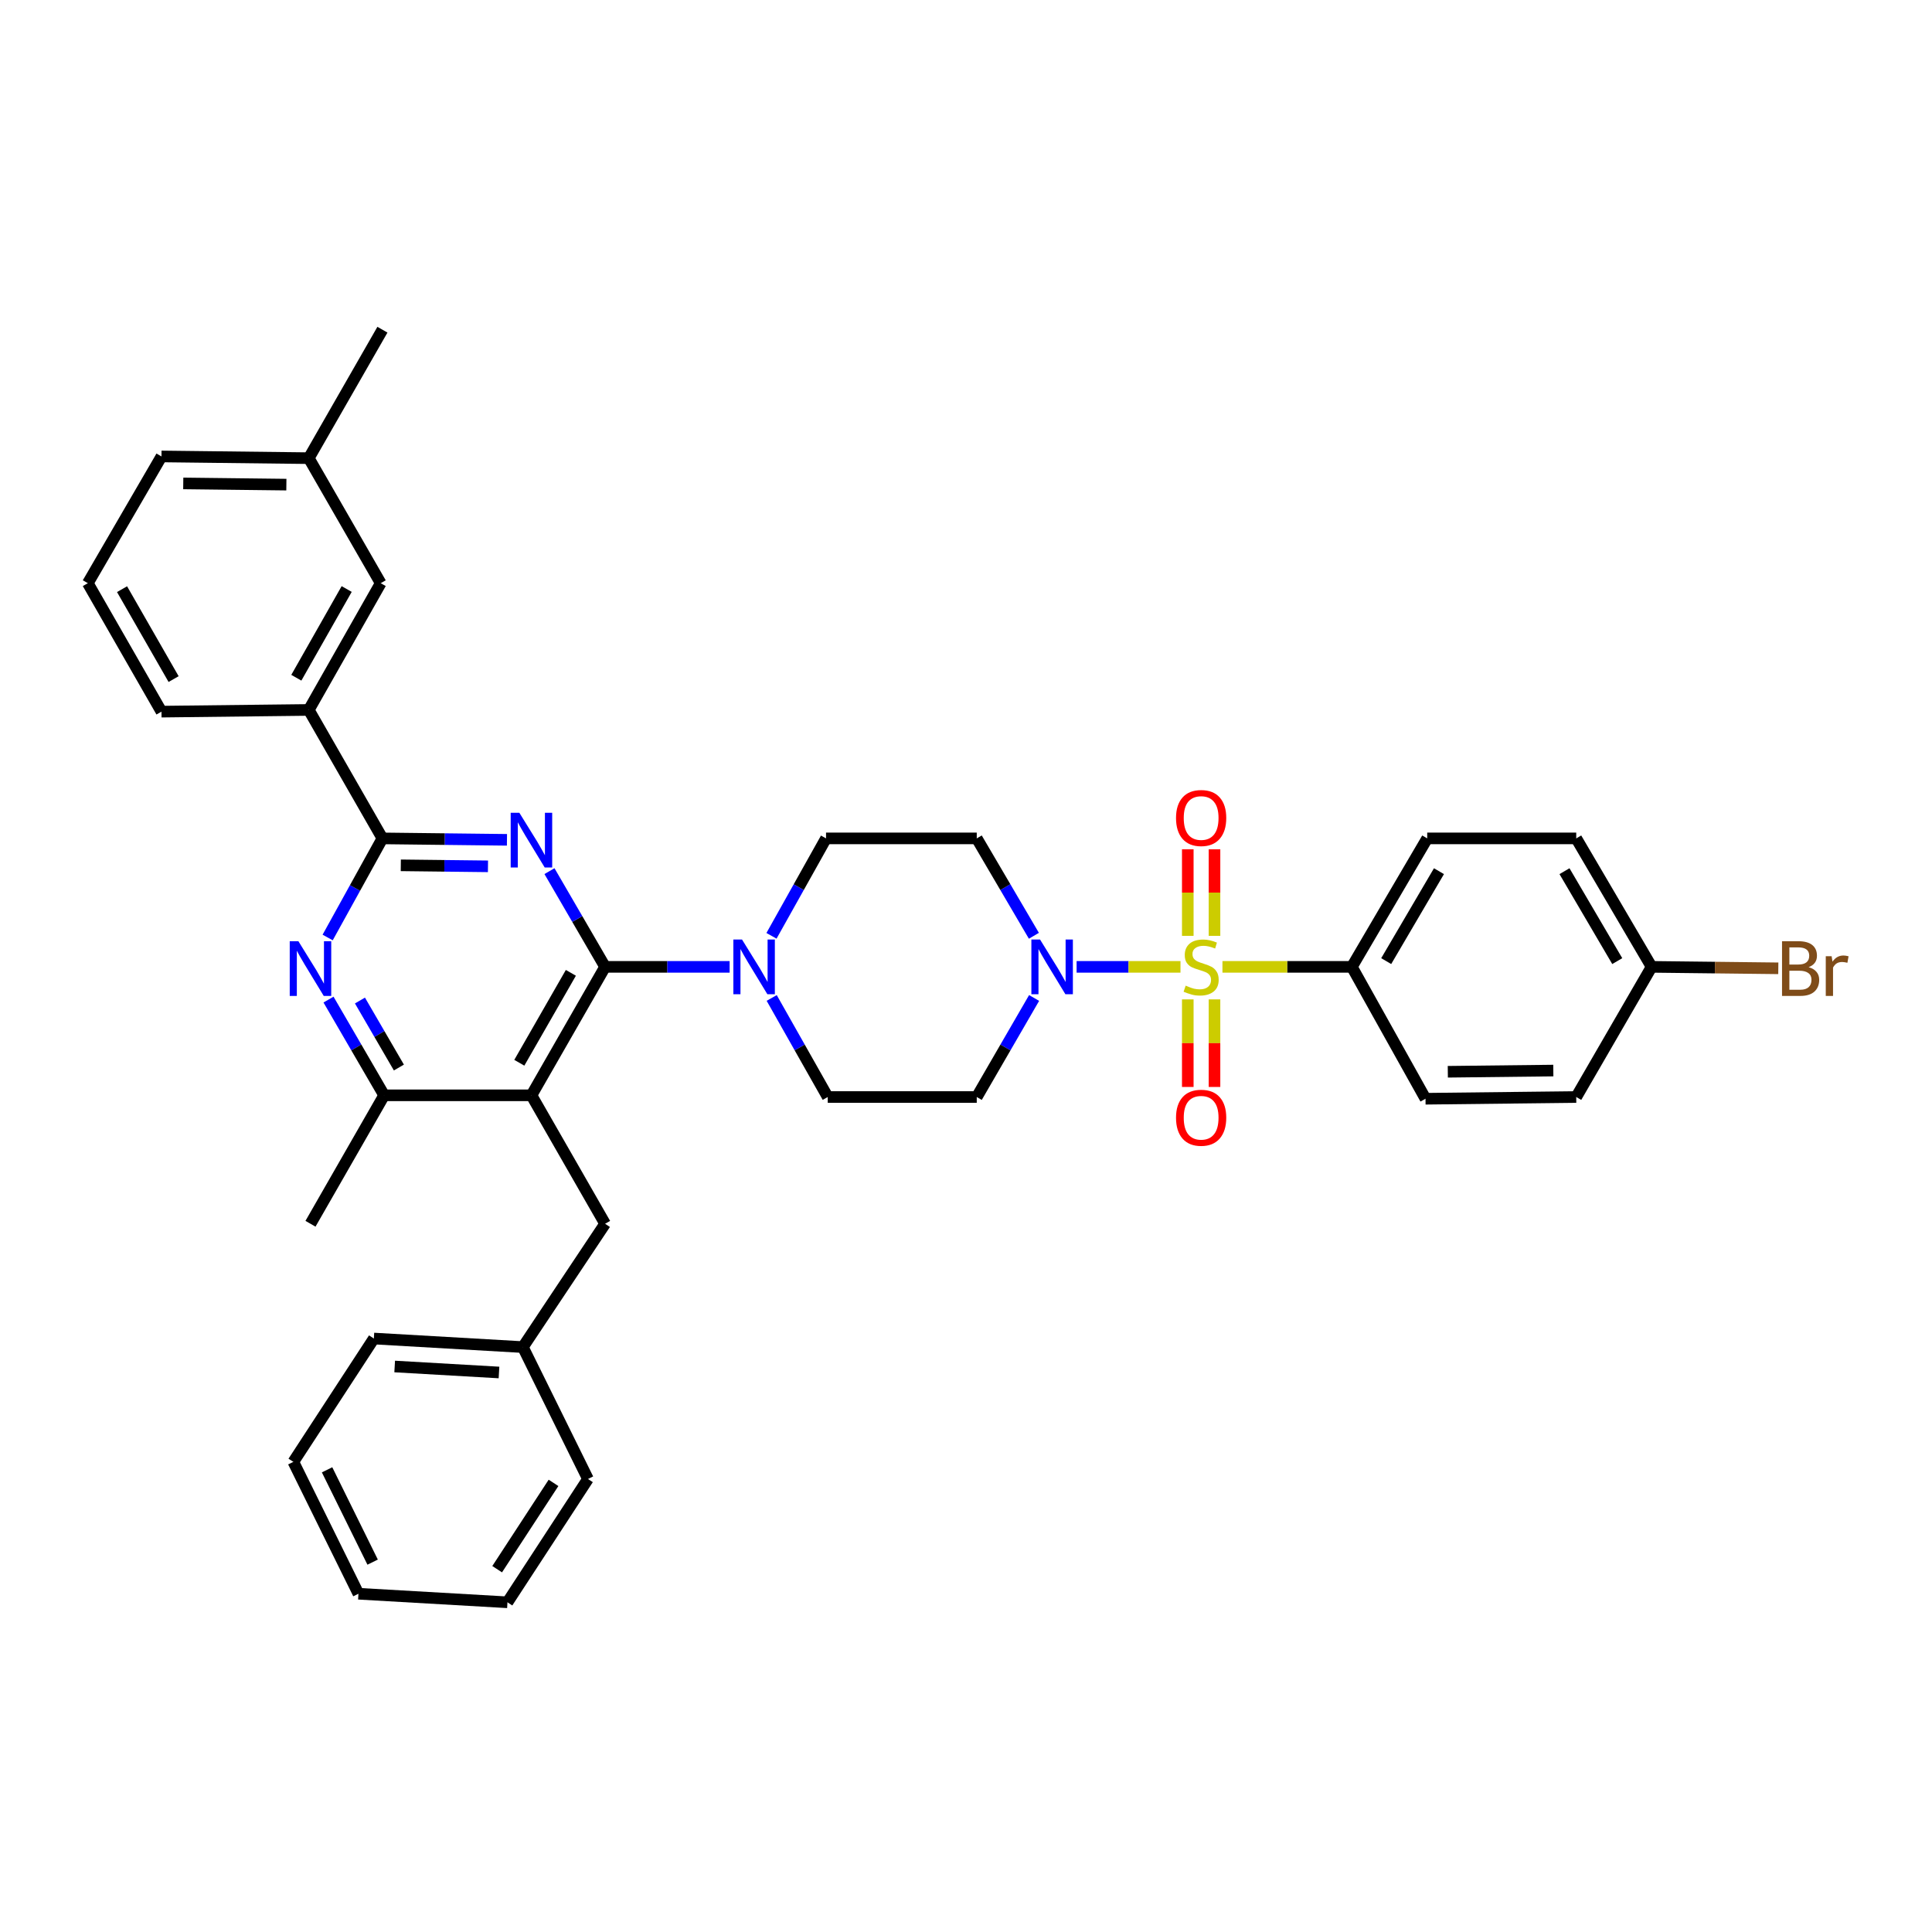<?xml version='1.0' encoding='iso-8859-1'?>
<svg version='1.1' baseProfile='full'
              xmlns='http://www.w3.org/2000/svg'
                      xmlns:rdkit='http://www.rdkit.org/xml'
                      xmlns:xlink='http://www.w3.org/1999/xlink'
                  xml:space='preserve'
width='1000px' height='1000px' viewBox='0 0 1000 1000'>
<!-- END OF HEADER -->
<rect style='opacity:1.0;fill:#FFFFFF;stroke:none' width='1000' height='1000' x='0' y='0'> </rect>
<path class='bond-0' d='M 699.719,500.446 L 738.725,433.95' style='fill:none;fill-rule:evenodd;stroke:#000000;stroke-width:6px;stroke-linecap:butt;stroke-linejoin:miter;stroke-opacity:1' />
<path class='bond-0' d='M 717.499,497.468 L 744.803,450.922' style='fill:none;fill-rule:evenodd;stroke:#000000;stroke-width:6px;stroke-linecap:butt;stroke-linejoin:miter;stroke-opacity:1' />
<path class='bond-1' d='M 699.719,500.446 L 737.842,568.708' style='fill:none;fill-rule:evenodd;stroke:#000000;stroke-width:6px;stroke-linecap:butt;stroke-linejoin:miter;stroke-opacity:1' />
<path class='bond-2' d='M 699.719,500.446 L 666.229,500.446' style='fill:none;fill-rule:evenodd;stroke:#000000;stroke-width:6px;stroke-linecap:butt;stroke-linejoin:miter;stroke-opacity:1' />
<path class='bond-2' d='M 666.229,500.446 L 632.738,500.446' style='fill:none;fill-rule:evenodd;stroke:#CCCC00;stroke-width:6px;stroke-linecap:butt;stroke-linejoin:miter;stroke-opacity:1' />
<path class='bond-3' d='M 535.141,484.358 L 520.353,459.154' style='fill:none;fill-rule:evenodd;stroke:#0000FF;stroke-width:6px;stroke-linecap:butt;stroke-linejoin:miter;stroke-opacity:1' />
<path class='bond-3' d='M 520.353,459.154 L 505.566,433.95' style='fill:none;fill-rule:evenodd;stroke:#000000;stroke-width:6px;stroke-linecap:butt;stroke-linejoin:miter;stroke-opacity:1' />
<path class='bond-4' d='M 557.248,500.446 L 584.132,500.446' style='fill:none;fill-rule:evenodd;stroke:#0000FF;stroke-width:6px;stroke-linecap:butt;stroke-linejoin:miter;stroke-opacity:1' />
<path class='bond-4' d='M 584.132,500.446 L 611.016,500.446' style='fill:none;fill-rule:evenodd;stroke:#CCCC00;stroke-width:6px;stroke-linecap:butt;stroke-linejoin:miter;stroke-opacity:1' />
<path class='bond-5' d='M 535.252,516.552 L 520.409,542.184' style='fill:none;fill-rule:evenodd;stroke:#0000FF;stroke-width:6px;stroke-linecap:butt;stroke-linejoin:miter;stroke-opacity:1' />
<path class='bond-5' d='M 520.409,542.184 L 505.566,567.817' style='fill:none;fill-rule:evenodd;stroke:#000000;stroke-width:6px;stroke-linecap:butt;stroke-linejoin:miter;stroke-opacity:1' />
<path class='bond-6' d='M 628.622,484.397 L 628.622,462.001' style='fill:none;fill-rule:evenodd;stroke:#CCCC00;stroke-width:6px;stroke-linecap:butt;stroke-linejoin:miter;stroke-opacity:1' />
<path class='bond-6' d='M 628.622,462.001 L 628.622,439.604' style='fill:none;fill-rule:evenodd;stroke:#FF0000;stroke-width:6px;stroke-linecap:butt;stroke-linejoin:miter;stroke-opacity:1' />
<path class='bond-6' d='M 614.793,484.397 L 614.793,462.001' style='fill:none;fill-rule:evenodd;stroke:#CCCC00;stroke-width:6px;stroke-linecap:butt;stroke-linejoin:miter;stroke-opacity:1' />
<path class='bond-6' d='M 614.793,462.001 L 614.793,439.604' style='fill:none;fill-rule:evenodd;stroke:#FF0000;stroke-width:6px;stroke-linecap:butt;stroke-linejoin:miter;stroke-opacity:1' />
<path class='bond-7' d='M 614.793,517.276 L 614.793,539.942' style='fill:none;fill-rule:evenodd;stroke:#CCCC00;stroke-width:6px;stroke-linecap:butt;stroke-linejoin:miter;stroke-opacity:1' />
<path class='bond-7' d='M 614.793,539.942 L 614.793,562.608' style='fill:none;fill-rule:evenodd;stroke:#FF0000;stroke-width:6px;stroke-linecap:butt;stroke-linejoin:miter;stroke-opacity:1' />
<path class='bond-7' d='M 628.622,517.276 L 628.622,539.942' style='fill:none;fill-rule:evenodd;stroke:#CCCC00;stroke-width:6px;stroke-linecap:butt;stroke-linejoin:miter;stroke-opacity:1' />
<path class='bond-7' d='M 628.622,539.942 L 628.622,562.608' style='fill:none;fill-rule:evenodd;stroke:#FF0000;stroke-width:6px;stroke-linecap:butt;stroke-linejoin:miter;stroke-opacity:1' />
<path class='bond-8' d='M 738.725,433.95 L 815.854,433.95' style='fill:none;fill-rule:evenodd;stroke:#000000;stroke-width:6px;stroke-linecap:butt;stroke-linejoin:miter;stroke-opacity:1' />
<path class='bond-9' d='M 737.842,568.708 L 815.854,567.817' style='fill:none;fill-rule:evenodd;stroke:#000000;stroke-width:6px;stroke-linecap:butt;stroke-linejoin:miter;stroke-opacity:1' />
<path class='bond-9' d='M 749.386,554.746 L 803.994,554.122' style='fill:none;fill-rule:evenodd;stroke:#000000;stroke-width:6px;stroke-linecap:butt;stroke-linejoin:miter;stroke-opacity:1' />
<path class='bond-10' d='M 170.036,517.386 L 184.432,542.16' style='fill:none;fill-rule:evenodd;stroke:#0000FF;stroke-width:6px;stroke-linecap:butt;stroke-linejoin:miter;stroke-opacity:1' />
<path class='bond-10' d='M 184.432,542.16 L 198.828,566.933' style='fill:none;fill-rule:evenodd;stroke:#000000;stroke-width:6px;stroke-linecap:butt;stroke-linejoin:miter;stroke-opacity:1' />
<path class='bond-10' d='M 186.312,517.87 L 196.389,535.211' style='fill:none;fill-rule:evenodd;stroke:#0000FF;stroke-width:6px;stroke-linecap:butt;stroke-linejoin:miter;stroke-opacity:1' />
<path class='bond-10' d='M 196.389,535.211 L 206.466,552.553' style='fill:none;fill-rule:evenodd;stroke:#000000;stroke-width:6px;stroke-linecap:butt;stroke-linejoin:miter;stroke-opacity:1' />
<path class='bond-11' d='M 169.595,485.245 L 183.769,459.597' style='fill:none;fill-rule:evenodd;stroke:#0000FF;stroke-width:6px;stroke-linecap:butt;stroke-linejoin:miter;stroke-opacity:1' />
<path class='bond-11' d='M 183.769,459.597 L 197.944,433.95' style='fill:none;fill-rule:evenodd;stroke:#000000;stroke-width:6px;stroke-linecap:butt;stroke-linejoin:miter;stroke-opacity:1' />
<path class='bond-12' d='M 198.828,566.933 L 160.705,633.421' style='fill:none;fill-rule:evenodd;stroke:#000000;stroke-width:6px;stroke-linecap:butt;stroke-linejoin:miter;stroke-opacity:1' />
<path class='bond-13' d='M 198.828,566.933 L 275.072,566.933' style='fill:none;fill-rule:evenodd;stroke:#000000;stroke-width:6px;stroke-linecap:butt;stroke-linejoin:miter;stroke-opacity:1' />
<path class='bond-14' d='M 275.072,566.933 L 313.195,500.446' style='fill:none;fill-rule:evenodd;stroke:#000000;stroke-width:6px;stroke-linecap:butt;stroke-linejoin:miter;stroke-opacity:1' />
<path class='bond-14' d='M 268.794,550.081 L 295.479,503.54' style='fill:none;fill-rule:evenodd;stroke:#000000;stroke-width:6px;stroke-linecap:butt;stroke-linejoin:miter;stroke-opacity:1' />
<path class='bond-15' d='M 275.072,566.933 L 313.195,633.421' style='fill:none;fill-rule:evenodd;stroke:#000000;stroke-width:6px;stroke-linecap:butt;stroke-linejoin:miter;stroke-opacity:1' />
<path class='bond-16' d='M 313.195,500.446 L 298.799,475.672' style='fill:none;fill-rule:evenodd;stroke:#000000;stroke-width:6px;stroke-linecap:butt;stroke-linejoin:miter;stroke-opacity:1' />
<path class='bond-16' d='M 298.799,475.672 L 284.403,450.899' style='fill:none;fill-rule:evenodd;stroke:#0000FF;stroke-width:6px;stroke-linecap:butt;stroke-linejoin:miter;stroke-opacity:1' />
<path class='bond-17' d='M 313.195,500.446 L 345.425,500.446' style='fill:none;fill-rule:evenodd;stroke:#000000;stroke-width:6px;stroke-linecap:butt;stroke-linejoin:miter;stroke-opacity:1' />
<path class='bond-17' d='M 345.425,500.446 L 377.655,500.446' style='fill:none;fill-rule:evenodd;stroke:#0000FF;stroke-width:6px;stroke-linecap:butt;stroke-linejoin:miter;stroke-opacity:1' />
<path class='bond-18' d='M 262.404,434.695 L 230.174,434.323' style='fill:none;fill-rule:evenodd;stroke:#0000FF;stroke-width:6px;stroke-linecap:butt;stroke-linejoin:miter;stroke-opacity:1' />
<path class='bond-18' d='M 230.174,434.323 L 197.944,433.95' style='fill:none;fill-rule:evenodd;stroke:#000000;stroke-width:6px;stroke-linecap:butt;stroke-linejoin:miter;stroke-opacity:1' />
<path class='bond-18' d='M 252.575,448.412 L 230.014,448.151' style='fill:none;fill-rule:evenodd;stroke:#0000FF;stroke-width:6px;stroke-linecap:butt;stroke-linejoin:miter;stroke-opacity:1' />
<path class='bond-18' d='M 230.014,448.151 L 207.453,447.89' style='fill:none;fill-rule:evenodd;stroke:#000000;stroke-width:6px;stroke-linecap:butt;stroke-linejoin:miter;stroke-opacity:1' />
<path class='bond-19' d='M 197.944,433.95 L 159.822,367.463' style='fill:none;fill-rule:evenodd;stroke:#000000;stroke-width:6px;stroke-linecap:butt;stroke-linejoin:miter;stroke-opacity:1' />
<path class='bond-20' d='M 399.318,484.38 L 413.436,459.165' style='fill:none;fill-rule:evenodd;stroke:#0000FF;stroke-width:6px;stroke-linecap:butt;stroke-linejoin:miter;stroke-opacity:1' />
<path class='bond-20' d='M 413.436,459.165 L 427.554,433.95' style='fill:none;fill-rule:evenodd;stroke:#000000;stroke-width:6px;stroke-linecap:butt;stroke-linejoin:miter;stroke-opacity:1' />
<path class='bond-21' d='M 399.429,516.541 L 413.933,542.179' style='fill:none;fill-rule:evenodd;stroke:#0000FF;stroke-width:6px;stroke-linecap:butt;stroke-linejoin:miter;stroke-opacity:1' />
<path class='bond-21' d='M 413.933,542.179 L 428.438,567.817' style='fill:none;fill-rule:evenodd;stroke:#000000;stroke-width:6px;stroke-linecap:butt;stroke-linejoin:miter;stroke-opacity:1' />
<path class='bond-22' d='M 505.566,433.95 L 427.554,433.95' style='fill:none;fill-rule:evenodd;stroke:#000000;stroke-width:6px;stroke-linecap:butt;stroke-linejoin:miter;stroke-opacity:1' />
<path class='bond-23' d='M 428.438,567.817 L 505.566,567.817' style='fill:none;fill-rule:evenodd;stroke:#000000;stroke-width:6px;stroke-linecap:butt;stroke-linejoin:miter;stroke-opacity:1' />
<path class='bond-24' d='M 270.639,697.257 L 193.511,692.824' style='fill:none;fill-rule:evenodd;stroke:#000000;stroke-width:6px;stroke-linecap:butt;stroke-linejoin:miter;stroke-opacity:1' />
<path class='bond-24' d='M 258.276,710.399 L 204.287,707.296' style='fill:none;fill-rule:evenodd;stroke:#000000;stroke-width:6px;stroke-linecap:butt;stroke-linejoin:miter;stroke-opacity:1' />
<path class='bond-25' d='M 270.639,697.257 L 304.329,765.52' style='fill:none;fill-rule:evenodd;stroke:#000000;stroke-width:6px;stroke-linecap:butt;stroke-linejoin:miter;stroke-opacity:1' />
<path class='bond-26' d='M 270.639,697.257 L 313.195,633.421' style='fill:none;fill-rule:evenodd;stroke:#000000;stroke-width:6px;stroke-linecap:butt;stroke-linejoin:miter;stroke-opacity:1' />
<path class='bond-27' d='M 159.822,237.146 L 83.577,236.255' style='fill:none;fill-rule:evenodd;stroke:#000000;stroke-width:6px;stroke-linecap:butt;stroke-linejoin:miter;stroke-opacity:1' />
<path class='bond-27' d='M 148.223,250.841 L 94.852,250.217' style='fill:none;fill-rule:evenodd;stroke:#000000;stroke-width:6px;stroke-linecap:butt;stroke-linejoin:miter;stroke-opacity:1' />
<path class='bond-28' d='M 159.822,237.146 L 197.053,301.859' style='fill:none;fill-rule:evenodd;stroke:#000000;stroke-width:6px;stroke-linecap:butt;stroke-linejoin:miter;stroke-opacity:1' />
<path class='bond-29' d='M 159.822,237.146 L 197.944,170.651' style='fill:none;fill-rule:evenodd;stroke:#000000;stroke-width:6px;stroke-linecap:butt;stroke-linejoin:miter;stroke-opacity:1' />
<path class='bond-30' d='M 83.577,236.255 L 45.455,301.859' style='fill:none;fill-rule:evenodd;stroke:#000000;stroke-width:6px;stroke-linecap:butt;stroke-linejoin:miter;stroke-opacity:1' />
<path class='bond-31' d='M 45.455,301.859 L 83.577,368.346' style='fill:none;fill-rule:evenodd;stroke:#000000;stroke-width:6px;stroke-linecap:butt;stroke-linejoin:miter;stroke-opacity:1' />
<path class='bond-31' d='M 63.17,304.953 L 89.856,351.495' style='fill:none;fill-rule:evenodd;stroke:#000000;stroke-width:6px;stroke-linecap:butt;stroke-linejoin:miter;stroke-opacity:1' />
<path class='bond-32' d='M 83.577,368.346 L 159.822,367.463' style='fill:none;fill-rule:evenodd;stroke:#000000;stroke-width:6px;stroke-linecap:butt;stroke-linejoin:miter;stroke-opacity:1' />
<path class='bond-33' d='M 159.822,367.463 L 197.053,301.859' style='fill:none;fill-rule:evenodd;stroke:#000000;stroke-width:6px;stroke-linecap:butt;stroke-linejoin:miter;stroke-opacity:1' />
<path class='bond-33' d='M 153.379,350.797 L 179.441,304.874' style='fill:none;fill-rule:evenodd;stroke:#000000;stroke-width:6px;stroke-linecap:butt;stroke-linejoin:miter;stroke-opacity:1' />
<path class='bond-34' d='M 193.511,692.824 L 151.839,756.654' style='fill:none;fill-rule:evenodd;stroke:#000000;stroke-width:6px;stroke-linecap:butt;stroke-linejoin:miter;stroke-opacity:1' />
<path class='bond-35' d='M 304.329,765.52 L 262.657,829.349' style='fill:none;fill-rule:evenodd;stroke:#000000;stroke-width:6px;stroke-linecap:butt;stroke-linejoin:miter;stroke-opacity:1' />
<path class='bond-35' d='M 286.498,767.534 L 257.328,812.215' style='fill:none;fill-rule:evenodd;stroke:#000000;stroke-width:6px;stroke-linecap:butt;stroke-linejoin:miter;stroke-opacity:1' />
<path class='bond-36' d='M 262.657,829.349 L 185.528,824.916' style='fill:none;fill-rule:evenodd;stroke:#000000;stroke-width:6px;stroke-linecap:butt;stroke-linejoin:miter;stroke-opacity:1' />
<path class='bond-37' d='M 151.839,756.654 L 185.528,824.916' style='fill:none;fill-rule:evenodd;stroke:#000000;stroke-width:6px;stroke-linecap:butt;stroke-linejoin:miter;stroke-opacity:1' />
<path class='bond-37' d='M 169.294,760.773 L 192.876,808.556' style='fill:none;fill-rule:evenodd;stroke:#000000;stroke-width:6px;stroke-linecap:butt;stroke-linejoin:miter;stroke-opacity:1' />
<path class='bond-38' d='M 854.867,500.446 L 815.854,567.817' style='fill:none;fill-rule:evenodd;stroke:#000000;stroke-width:6px;stroke-linecap:butt;stroke-linejoin:miter;stroke-opacity:1' />
<path class='bond-39' d='M 854.867,500.446 L 887.657,500.821' style='fill:none;fill-rule:evenodd;stroke:#000000;stroke-width:6px;stroke-linecap:butt;stroke-linejoin:miter;stroke-opacity:1' />
<path class='bond-39' d='M 887.657,500.821 L 920.447,501.197' style='fill:none;fill-rule:evenodd;stroke:#7F4C19;stroke-width:6px;stroke-linecap:butt;stroke-linejoin:miter;stroke-opacity:1' />
<path class='bond-40' d='M 854.867,500.446 L 815.854,433.95' style='fill:none;fill-rule:evenodd;stroke:#000000;stroke-width:6px;stroke-linecap:butt;stroke-linejoin:miter;stroke-opacity:1' />
<path class='bond-40' d='M 837.087,497.469 L 809.778,450.923' style='fill:none;fill-rule:evenodd;stroke:#000000;stroke-width:6px;stroke-linecap:butt;stroke-linejoin:miter;stroke-opacity:1' />
<path  class='atom-1' d='M 538.319 486.286
L 547.599 501.286
Q 548.519 502.766, 549.999 505.446
Q 551.479 508.126, 551.559 508.286
L 551.559 486.286
L 555.319 486.286
L 555.319 514.606
L 551.439 514.606
L 541.479 498.206
Q 540.319 496.286, 539.079 494.086
Q 537.879 491.886, 537.519 491.206
L 537.519 514.606
L 533.839 514.606
L 533.839 486.286
L 538.319 486.286
' fill='#0000FF'/>
<path  class='atom-2' d='M 613.708 510.166
Q 614.028 510.286, 615.348 510.846
Q 616.668 511.406, 618.108 511.766
Q 619.588 512.086, 621.028 512.086
Q 623.708 512.086, 625.268 510.806
Q 626.828 509.486, 626.828 507.206
Q 626.828 505.646, 626.028 504.686
Q 625.268 503.726, 624.068 503.206
Q 622.868 502.686, 620.868 502.086
Q 618.348 501.326, 616.828 500.606
Q 615.348 499.886, 614.268 498.366
Q 613.228 496.846, 613.228 494.286
Q 613.228 490.726, 615.628 488.526
Q 618.068 486.326, 622.868 486.326
Q 626.148 486.326, 629.868 487.886
L 628.948 490.966
Q 625.548 489.566, 622.988 489.566
Q 620.228 489.566, 618.708 490.726
Q 617.188 491.846, 617.228 493.806
Q 617.228 495.326, 617.988 496.246
Q 618.788 497.166, 619.908 497.686
Q 621.068 498.206, 622.988 498.806
Q 625.548 499.606, 627.068 500.406
Q 628.588 501.206, 629.668 502.846
Q 630.788 504.446, 630.788 507.206
Q 630.788 511.126, 628.148 513.246
Q 625.548 515.326, 621.188 515.326
Q 618.668 515.326, 616.748 514.766
Q 614.868 514.246, 612.628 513.326
L 613.708 510.166
' fill='#CCCC00'/>
<path  class='atom-3' d='M 608.708 423.397
Q 608.708 416.597, 612.068 412.797
Q 615.428 408.997, 621.708 408.997
Q 627.988 408.997, 631.348 412.797
Q 634.708 416.597, 634.708 423.397
Q 634.708 430.277, 631.308 434.197
Q 627.908 438.077, 621.708 438.077
Q 615.468 438.077, 612.068 434.197
Q 608.708 430.317, 608.708 423.397
M 621.708 434.877
Q 626.028 434.877, 628.348 431.997
Q 630.708 429.077, 630.708 423.397
Q 630.708 417.837, 628.348 415.037
Q 626.028 412.197, 621.708 412.197
Q 617.388 412.197, 615.028 414.997
Q 612.708 417.797, 612.708 423.397
Q 612.708 429.117, 615.028 431.997
Q 617.388 434.877, 621.708 434.877
' fill='#FF0000'/>
<path  class='atom-4' d='M 608.708 578.537
Q 608.708 571.737, 612.068 567.937
Q 615.428 564.137, 621.708 564.137
Q 627.988 564.137, 631.348 567.937
Q 634.708 571.737, 634.708 578.537
Q 634.708 585.417, 631.308 589.337
Q 627.908 593.217, 621.708 593.217
Q 615.468 593.217, 612.068 589.337
Q 608.708 585.457, 608.708 578.537
M 621.708 590.017
Q 626.028 590.017, 628.348 587.137
Q 630.708 584.217, 630.708 578.537
Q 630.708 572.977, 628.348 570.177
Q 626.028 567.337, 621.708 567.337
Q 617.388 567.337, 615.028 570.137
Q 612.708 572.937, 612.708 578.537
Q 612.708 584.257, 615.028 587.137
Q 617.388 590.017, 621.708 590.017
' fill='#FF0000'/>
<path  class='atom-7' d='M 154.445 487.169
L 163.725 502.169
Q 164.645 503.649, 166.125 506.329
Q 167.605 509.009, 167.685 509.169
L 167.685 487.169
L 171.445 487.169
L 171.445 515.489
L 167.565 515.489
L 157.605 499.089
Q 156.445 497.169, 155.205 494.969
Q 154.005 492.769, 153.645 492.089
L 153.645 515.489
L 149.965 515.489
L 149.965 487.169
L 154.445 487.169
' fill='#0000FF'/>
<path  class='atom-11' d='M 268.812 420.682
L 278.092 435.682
Q 279.012 437.162, 280.492 439.842
Q 281.972 442.522, 282.052 442.682
L 282.052 420.682
L 285.812 420.682
L 285.812 449.002
L 281.932 449.002
L 271.972 432.602
Q 270.812 430.682, 269.572 428.482
Q 268.372 426.282, 268.012 425.602
L 268.012 449.002
L 264.332 449.002
L 264.332 420.682
L 268.812 420.682
' fill='#0000FF'/>
<path  class='atom-13' d='M 384.063 486.286
L 393.343 501.286
Q 394.263 502.766, 395.743 505.446
Q 397.223 508.126, 397.303 508.286
L 397.303 486.286
L 401.063 486.286
L 401.063 514.606
L 397.183 514.606
L 387.223 498.206
Q 386.063 496.286, 384.823 494.086
Q 383.623 491.886, 383.263 491.206
L 383.263 514.606
L 379.583 514.606
L 379.583 486.286
L 384.063 486.286
' fill='#0000FF'/>
<path  class='atom-36' d='M 936.135 500.609
Q 938.855 501.369, 940.215 503.049
Q 941.615 504.689, 941.615 507.129
Q 941.615 511.049, 939.095 513.289
Q 936.615 515.489, 931.895 515.489
L 922.375 515.489
L 922.375 487.169
L 930.735 487.169
Q 935.575 487.169, 938.015 489.129
Q 940.455 491.089, 940.455 494.689
Q 940.455 498.969, 936.135 500.609
M 926.175 490.369
L 926.175 499.249
L 930.735 499.249
Q 933.535 499.249, 934.975 498.129
Q 936.455 496.969, 936.455 494.689
Q 936.455 490.369, 930.735 490.369
L 926.175 490.369
M 931.895 512.289
Q 934.655 512.289, 936.135 510.969
Q 937.615 509.649, 937.615 507.129
Q 937.615 504.809, 935.975 503.649
Q 934.375 502.449, 931.295 502.449
L 926.175 502.449
L 926.175 512.289
L 931.895 512.289
' fill='#7F4C19'/>
<path  class='atom-36' d='M 948.055 494.929
L 948.495 497.769
Q 950.655 494.569, 954.175 494.569
Q 955.295 494.569, 956.815 494.969
L 956.215 498.329
Q 954.495 497.929, 953.535 497.929
Q 951.855 497.929, 950.735 498.609
Q 949.655 499.249, 948.775 500.809
L 948.775 515.489
L 945.015 515.489
L 945.015 494.929
L 948.055 494.929
' fill='#7F4C19'/>
</svg>
